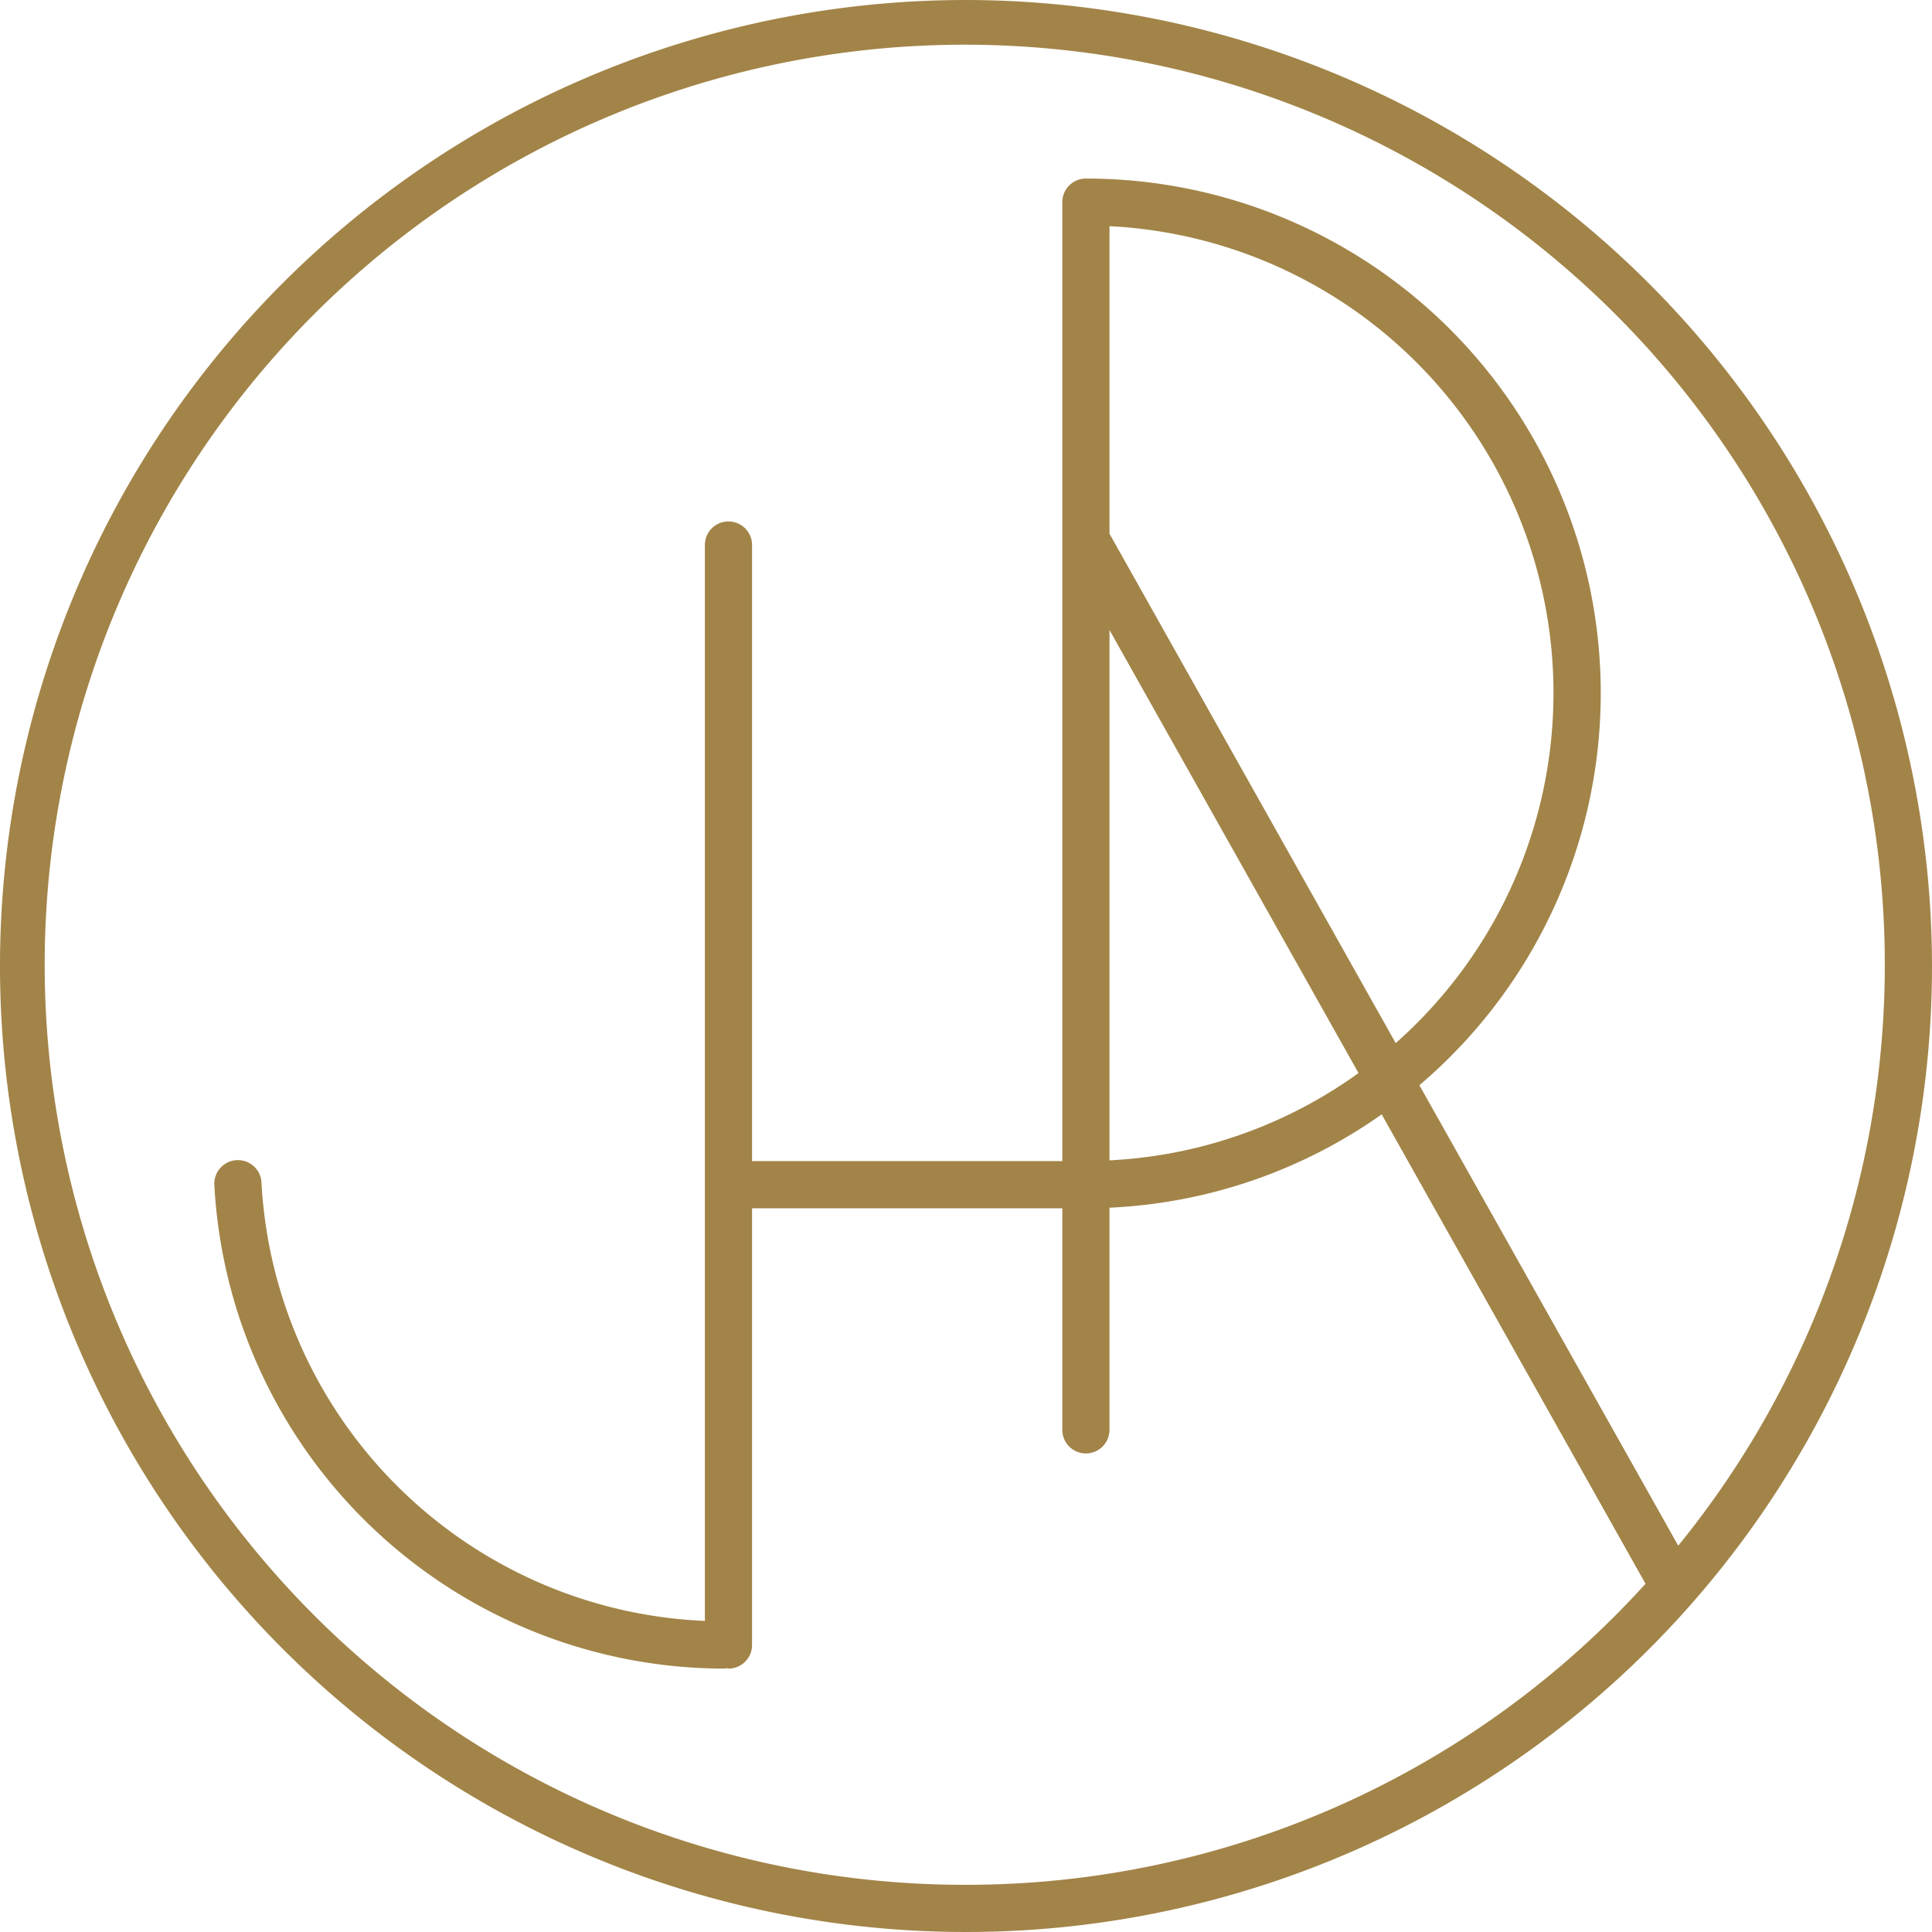 <?xml version="1.0" encoding="UTF-8"?>
<svg xmlns="http://www.w3.org/2000/svg" width="93.15" height="93.15" viewBox="0 0 93.15 93.15">
  <path id="Path_13" data-name="Path 13" d="M2877,3140.2a46.575,46.575,0,1,0,46.575,46.575A46.628,46.628,0,0,0,2877,3140.2Zm0,90.875a44.36,44.36,0,1,1,34.34-16.352l-12.48-22.2a24.809,24.809,0,0,0-16.079-43.714,1.137,1.137,0,0,0-1.138,1.137v46.236h-14.958v-29.737a1.138,1.138,0,0,0-2.275,0v51.907a22.368,22.368,0,0,1-21.38-21.171,1.138,1.138,0,0,0-2.272.12,24.644,24.644,0,0,0,24.618,23.349c.03,0,.055-.015.084-.017s.056.018.087.018a1.139,1.139,0,0,0,1.138-1.138v-21.056h14.958v10.682a1.137,1.137,0,1,0,2.275,0v-10.711a24.663,24.663,0,0,0,13.124-4.5l12.721,22.632A44.194,44.194,0,0,1,2877,3231.075Zm6.918-60.5,12.007,21.362a22.422,22.422,0,0,1-12.007,4.209Zm0-4.643v-14.827a22.535,22.535,0,0,1,13.8,39.388Z" transform="translate(-2830.425 -3140.2)" fill="#a28448"></path>
</svg>
